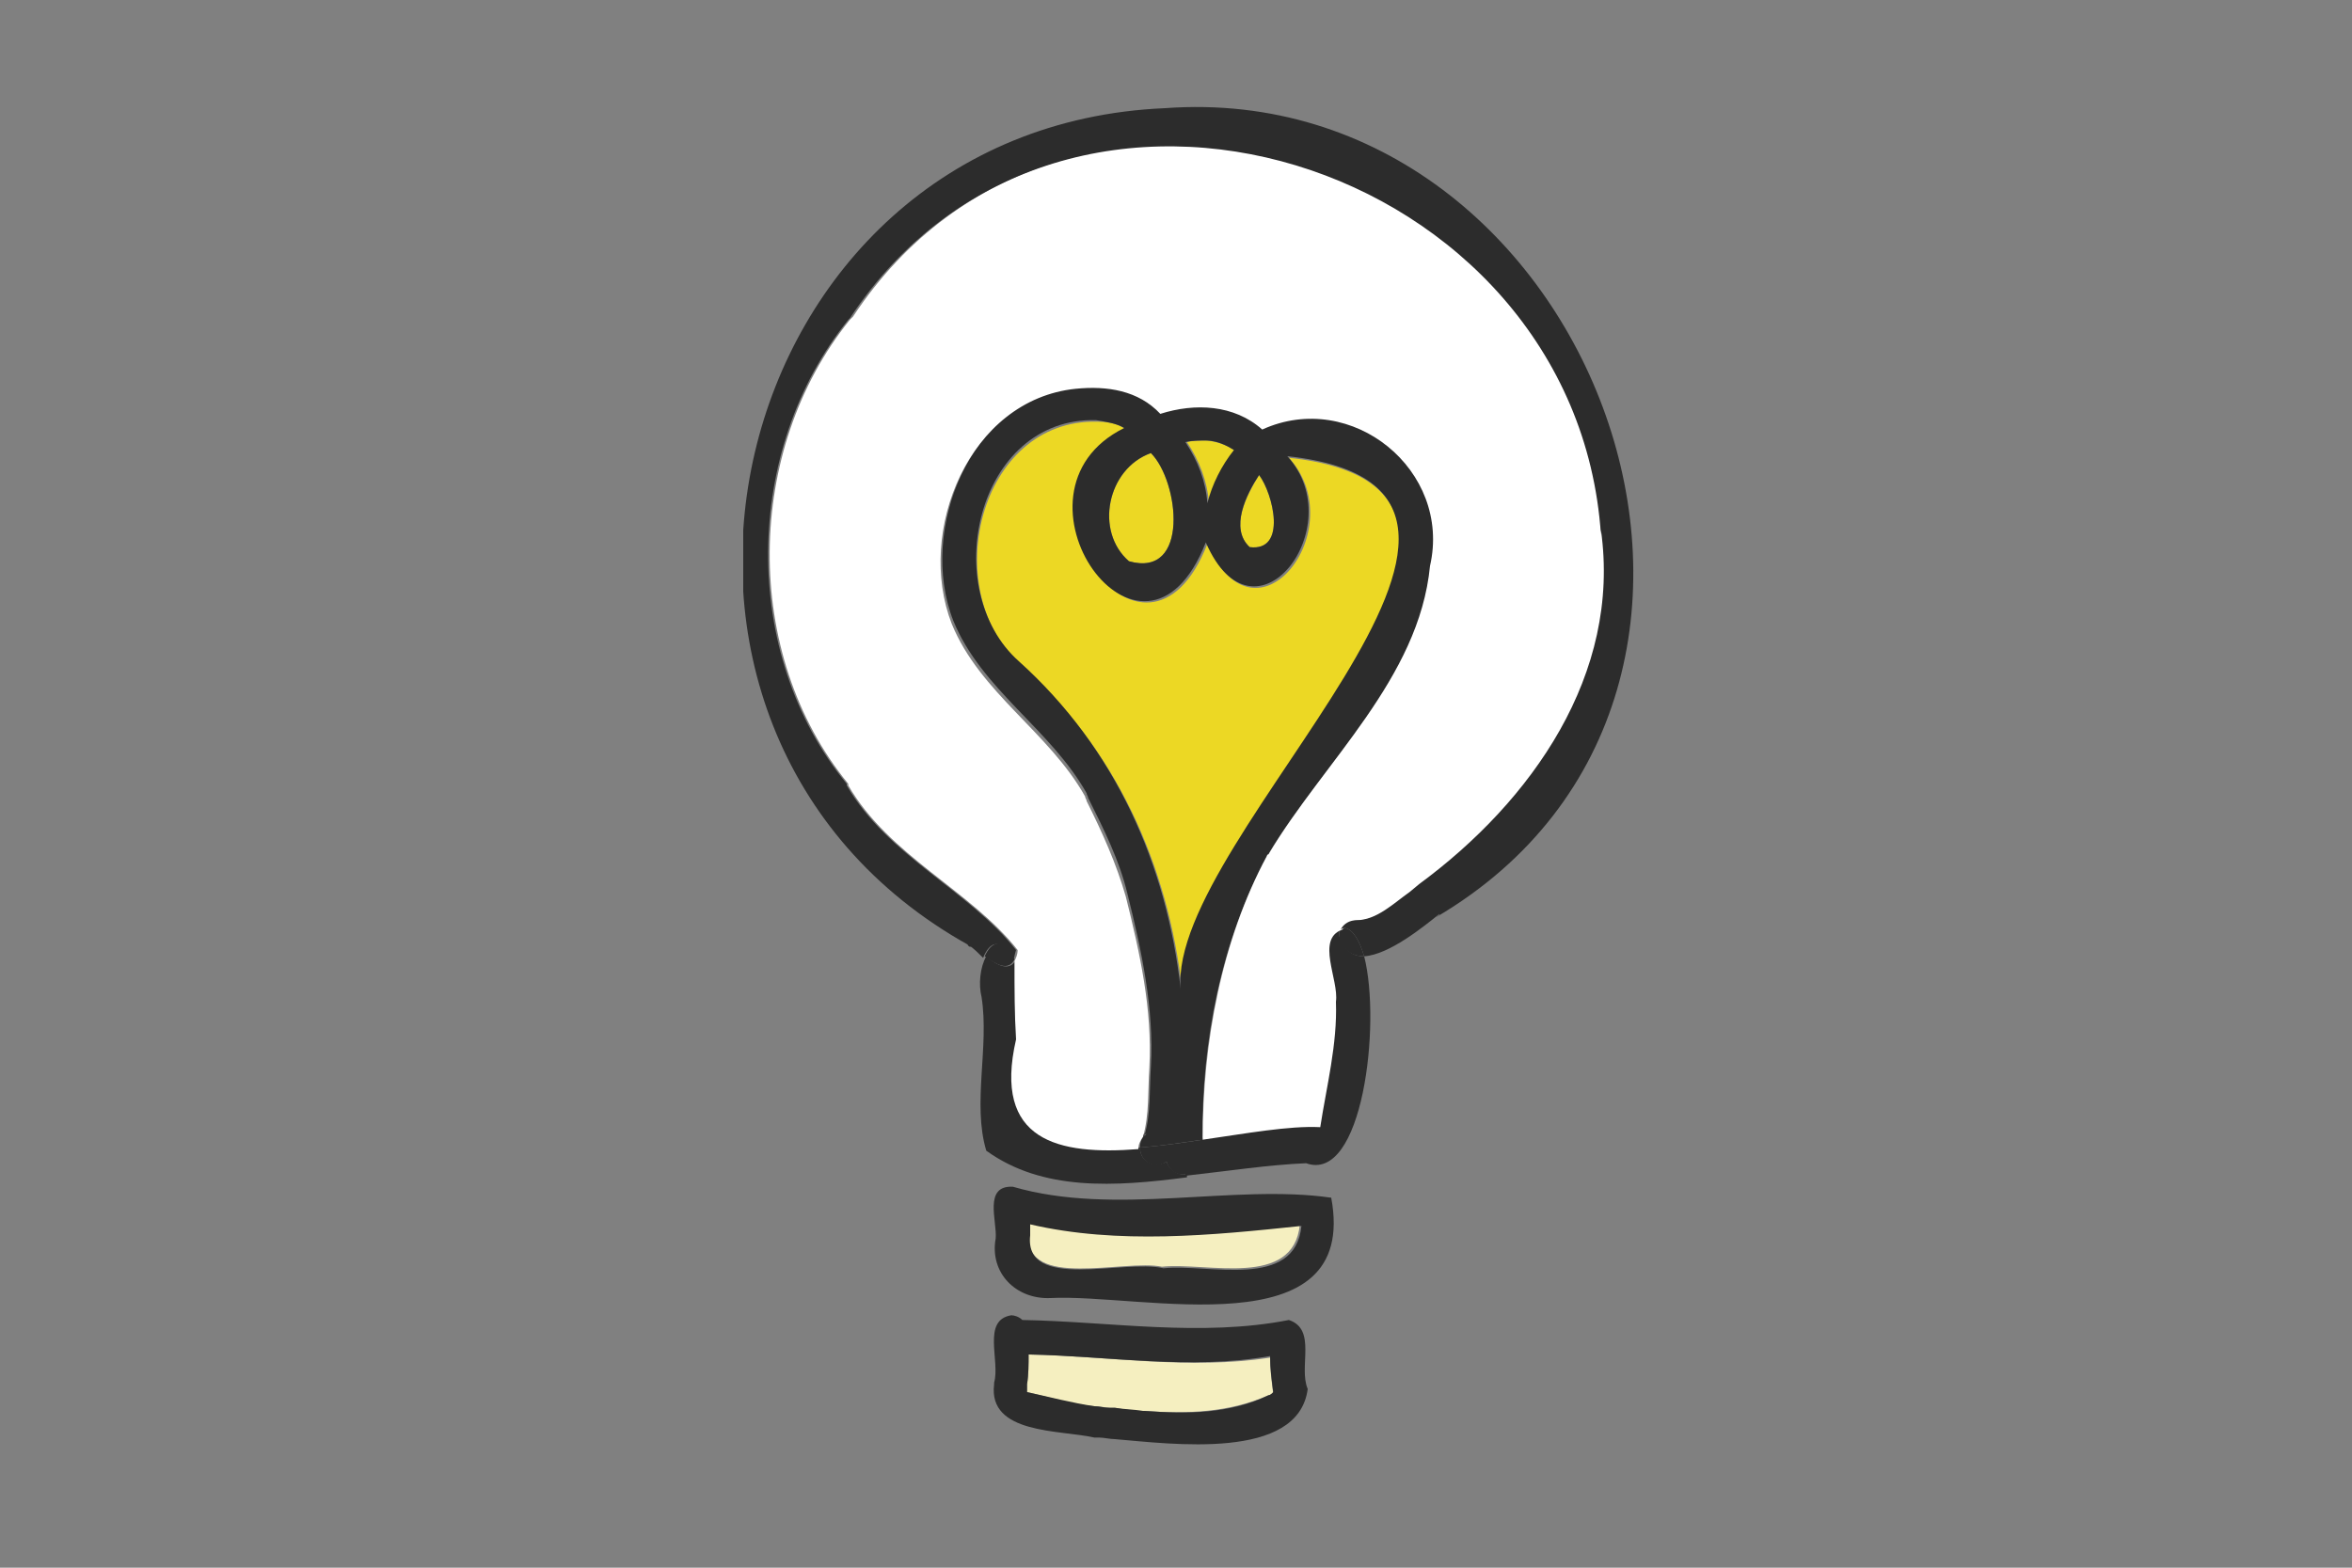 <?xml version="1.0" encoding="utf-8"?>
<!-- Generator: Adobe Illustrator 25.0.1, SVG Export Plug-In . SVG Version: 6.00 Build 0)  -->
<svg version="1.1" id="レイヤー_1" xmlns="http://www.w3.org/2000/svg" xmlns:xlink="http://www.w3.org/1999/xlink" x="0px"
	 y="0px" width="150px" height="100px" viewBox="0 0 150 100" style="enable-background:new 0 0 150 100;" xml:space="preserve">
<rect x="0" y="0" width="150" height="100" fill="#808080" stroke="none"/>
<style type="text/css">
	.st0{clip-path:url(#SVGID_2_);}
	.st1{clip-path:url(#SVGID_4_);fill:#2C2C2C;}
	.st2{clip-path:url(#SVGID_4_);fill:#ECD824;}
	.st3{clip-path:url(#SVGID_4_);fill:#040000;}
	.st4{clip-path:url(#SVGID_4_);fill:#F5EFC0;}
	.st5{clip-path:url(#SVGID_4_);fill:#FFFFFF;}
</style>
<g>
	<defs>
		<rect id="SVGID_1_" x="47.4" y="6.8" width="56.8" height="85.5"/>
	</defs>
	<clipPath id="SVGID_2_">
		<use xlink:href="#SVGID_1_"  style="overflow:visible;"/>
	</clipPath>
	<g class="st0">
		<defs>
			<rect id="SVGID_3_" x="47.4" y="6.8" width="56.8" height="85.5"/>
		</defs>
		<clipPath id="SVGID_4_">
			<use xlink:href="#SVGID_3_"  style="overflow:visible;"/>
		</clipPath>
		<path class="st1" d="M85.8,59.2c0.5,0.1,0.9,0.8,1.2,1.8c-0.7,0-1.3-0.3-1.6-1.2c0-0.2,0-0.4,0.1-0.5
			C85.6,59.3,85.7,59.2,85.8,59.2"/>
		<path class="st1" d="M87,61c1.1,4.3-0.1,14.5-3.7,13.2c-2.4,0.1-5,0.5-7.7,0.8l0-0.2c0.6-0.1,1.1-0.6,1-1.3c0-0.3,0-0.6,0-0.9
			c2.7-0.4,5.5-0.9,7.5-0.8c0.3-2.7,1.1-5.3,1-8c0.2-1.4-1.3-4,0.4-4.6c-0.1,0.2-0.1,0.3-0.1,0.5C85.8,60.7,86.3,61,87,61"/>
		<path class="st2" d="M80.3,30.3c0.9,1.2,1.8,4.9-0.6,4.6C78.4,33.7,79.5,31.6,80.3,30.3"/>
		<path class="st2" d="M77.1,32.1c-0.1-1.4-0.6-2.7-1.4-3.9c0.4-0.1,0.9-0.1,1.3-0.1c0.7,0.1,1.3,0.3,1.8,0.7
			C78,29.7,77.4,30.9,77.1,32.1"/>
		<path class="st2" d="M73.4,28.9c1.8,1.8,2.5,8-1.4,6.9C69.8,33.9,70.6,29.9,73.4,28.9"/>
		<path class="st1" d="M72.7,73.2c1.3-0.1,2.7-0.3,4-0.5c0,0.3,0,0.6,0,0.9c0.1,0.7-0.4,1.2-1,1.3c-0.5,0.1-1.1-0.1-1.3-0.8
			C73.5,74.7,72.7,74,72.7,73.2"/>
		<path class="st3" d="M73,72.3c0,0.1-0.1,0.2-0.1,0.2c0,0,0-0.1,0-0.1C73,72.3,73,72.3,73,72.3"/>
		<path class="st4" d="M71,89.8L71,89.8C71,89.8,71.1,89.8,71,89.8C71,89.8,71,89.8,71,89.8"/>
		<path class="st2" d="M70,26.9c0.6,0,1.3,0.1,1.8,0.5c-8.2,4,1.2,17.5,5.2,7.3c3.1,7.1,9.3-1,5.2-5.5c19.5,2.1-7.7,24.3-6.8,34
			c-0.9-8-4.2-15.4-10.3-20.8C59.8,37.7,62.4,26.7,70,26.9"/>
		<path class="st4" d="M65.6,78c5.6,1.3,11.6,0.7,17.3,0.1c-0.4,4.1-5.9,2.4-8.8,2.7c-2.4-0.5-8.8,1.5-8.5-2.1
			C65.7,78.5,65.6,78.3,65.6,78"/>
		<path class="st1" d="M74.2,80.9c2.9-0.3,8.4,1.4,8.8-2.7c-5.7,0.6-11.7,1.2-17.3-0.1c0,0.2,0,0.5,0,0.7
			C65.3,82.4,71.7,80.3,74.2,80.9 M84.9,76.4c1.8,9.7-12.1,6.1-17.9,6.4c-2.2,0.1-3.9-1.6-3.5-3.8c0.1-1.1-0.8-3.4,1.1-3.3
			C71.1,77.6,78.7,75.5,84.9,76.4"/>
		<path class="st4" d="M81,86.6c0,0.8,0.1,1.5,0.2,2.3c-0.1,0-0.2,0.1-0.3,0.1c-2.5,1.1-5.2,1.2-7.9,1c0,0-0.1,0-0.1,0
			c-0.6,0-1.2-0.1-1.8-0.2c0,0,0,0-0.1,0h0c-0.1,0-0.1,0-0.2,0c-0.3,0-0.6-0.1-1-0.1c-1.5-0.1-2.9-0.6-4.3-0.9c0-0.2,0-0.3,0-0.5
			c0.1-0.6,0.1-1.3,0.1-1.9C70.7,86.5,75.9,87.4,81,86.6"/>
		<path class="st1" d="M65.2,84.2c5.6,0.1,11.4,1.1,17,0c1.8,0.6,0.6,3,1.2,4.4v0c0,0,0,0,0,0v0c-0.6,4.6-8.7,3.5-12.3,3.2
			c-0.3,0-0.7-0.1-1-0.1c-0.1,0-0.1,0-0.2,0c0,0-0.1,0-0.1,0c-2.2-0.5-6.8-0.2-6.4-3.4v-0.1c0,0,0,0,0,0v0c0.4-1.4-0.8-4,1.1-4.3
			C64.7,83.9,65,84,65.2,84.2 M65.6,86.4c0,0.6,0,1.3-0.1,1.9c0,0.2,0,0.3,0,0.5c1.4,0.3,2.9,0.7,4.3,0.9c0.3,0,0.6,0.1,1,0.1
			c0.1,0,0.1,0,0.2,0c0,0,0,0,0.1,0c0.6,0.1,1.2,0.1,1.8,0.2c0,0,0.1,0,0.1,0c2.7,0.2,5.4,0.2,7.9-1c0.1,0,0.2-0.1,0.3-0.2
			c-0.1-0.8-0.2-1.5-0.2-2.3C75.9,87.4,70.7,86.5,65.6,86.4"/>
		<path class="st1" d="M75.7,75.1c-4.6,0.6-9.2,0.9-12.8-1.7c-0.9-3,0.2-6.6-0.3-9.8c-0.2-0.8-0.1-1.9,0.3-2.6
			c0.7,0.6,1.5,1,1.9,0.2c0,0,0,0.1,0,0.1c0,1.6,0,3.2,0.1,4.9c-1.4,6.5,2.7,7.4,7.8,7c0,0.8,0.8,1.4,1.7,0.9
			c0.2,0.6,0.8,0.9,1.3,0.8L75.7,75.1z"/>
		<path class="st1" d="M62.8,61c0.4-0.9,1.1-1.3,1.9,0.2C64.3,62,63.5,61.5,62.8,61"/>
		<path class="st1" d="M76.9,28.1c-0.4,0-0.9,0-1.3,0.1c0.8,1.2,1.3,2.5,1.4,3.9c0.3-1.2,0.9-2.4,1.7-3.4
			C78.2,28.4,77.6,28.1,76.9,28.1 M80.8,54.6c-2.9,5.4-4.2,11.9-4.1,18.1c-1.4,0.2-2.7,0.4-4,0.5c0-0.3,0.1-0.6,0.3-0.8
			c0,0,0,0.1,0,0.1c0-0.1,0.1-0.1,0.1-0.2c0,0-0.1,0.1-0.1,0.1c0.4-1.4,0.3-2.9,0.4-4.4c0.2-3.7-0.6-7.4-1.5-11
			c-0.5-2.1-1.5-4.1-2.5-6.1c0-0.1-0.1-0.2-0.1-0.3c-2.3-4.1-6.7-6.6-8.5-11c-2.3-5.9,1.2-14.3,7.9-15c1.9-0.2,4,0.2,5.4,1.6
			c2.2-0.7,4.7-0.6,6.5,1c5.6-2.6,12.1,2.7,10.7,8.7c-0.6,7.2-6.7,12.5-10.3,18.4C80.9,54.5,80.9,54.5,80.8,54.6
			C80.9,54.6,80.9,54.6,80.8,54.6C80.9,54.6,80.9,54.6,80.8,54.6C80.8,54.6,80.8,54.6,80.8,54.6 M80.3,30.3
			c-0.8,1.2-1.9,3.4-0.6,4.6C82.1,35.2,81.2,31.5,80.3,30.3 M72,35.8c3.9,1.1,3.2-5.1,1.4-6.9C70.6,29.9,69.8,33.9,72,35.8
			 M75.3,63.1c-0.9-9.8,26.4-31.9,6.8-34c4.1,4.5-2.1,12.6-5.2,5.5c-4,10.2-13.5-3.2-5.2-7.3c-0.5-0.3-1.2-0.4-1.8-0.5
			c-7.6-0.2-10.1,10.8-4.9,15.4C71.1,47.7,74.4,55.1,75.3,63.1"/>
		<path class="st3" d="M62,60.3c0,0-0.1,0-0.1-0.1c0,0-0.1-0.1-0.1-0.1C61.9,60.1,62,60.2,62,60.3"/>
		<path class="st5" d="M54.4,20.2c13.6-20.6,46.3-10,47.9,13.8c0-0.1,0-0.2,0-0.3c1.4,9.3-4.4,17.4-11.6,22.6L90,56.9
			c-1,0.7-2.1,1.8-3.4,1.8c-0.4,0-0.8,0.3-1,0.6c-1.7,0.6-0.2,3.2-0.4,4.6c0.1,2.7-0.6,5.4-1,8c-2-0.1-4.7,0.4-7.5,0.8
			c0-6.2,1.2-12.7,4.1-18.1c0,0,0,0,0,0c0,0,0,0,0,0c0,0,0,0,0,0c0,0,0-0.1,0.1-0.1c3.5-5.9,9.6-11.2,10.3-18.4
			c1.4-6.1-5-11.3-10.7-8.7c-1.8-1.6-4.3-1.7-6.5-1c-1.4-1.5-3.4-1.8-5.4-1.6c-6.8,0.7-10.2,9.1-7.9,15c1.8,4.4,6.2,6.9,8.5,11
			c0,0.1,0.1,0.2,0.1,0.3c1,2,1.9,4,2.5,6.1c0.9,3.6,1.7,7.2,1.5,10.9c-0.1,1.5,0,3-0.4,4.4c-0.2,0.3-0.3,0.5-0.3,0.8
			c-5.1,0.4-9.3-0.5-7.8-7c-0.1-1.6-0.1-3.2-0.1-4.9c0,0,0-0.1,0-0.1c0.1-0.2,0.2-0.4,0.2-0.7c-3-3.8-8.2-6-10.8-10.5c0,0,0,0,0-0.1
			c-6.8-8.3-6.6-21.3,0.1-29.6C54.3,20.3,54.3,20.3,54.4,20.2C54.3,20.2,54.3,20.2,54.4,20.2C54.4,20.2,54.4,20.2,54.4,20.2"/>
		<path class="st1" d="M74.3,6.9c27.3-2,41.9,37.1,17.3,51.6c0.1-0.1,0.2-0.1,0.2-0.2c-1,0.8-3.2,2.6-4.8,2.7
			c-0.3-1-0.7-1.7-1.2-1.8c-0.1,0-0.2,0-0.3,0.1c0.2-0.4,0.6-0.6,1-0.6c1.3,0,2.4-1.1,3.4-1.8l0.6-0.5c7.2-5.3,12.9-13.4,11.6-22.6
			c0,0.1,0,0.2,0,0.3c-1.6-23.8-34.3-34.4-47.9-13.8c0,0,0,0,0,0c0,0,0,0,0,0c0,0,0,0-0.1,0.1c-6.7,8.3-6.9,21.3-0.1,29.6
			c0,0,0,0,0,0.1c2.6,4.5,7.8,6.7,10.8,10.5c-0.1,0.3-0.1,0.5-0.2,0.7c-0.8-1.6-1.5-1.2-1.9-0.2c-0.3-0.3-0.6-0.6-0.9-0.8
			c0,0,0.1,0,0.1,0.1c-0.1,0-0.2-0.1-0.2-0.2c0,0,0.1,0.1,0.1,0.1C37,46.5,46,8.1,74.3,6.9"/>
	</g>
</g>
</svg>
